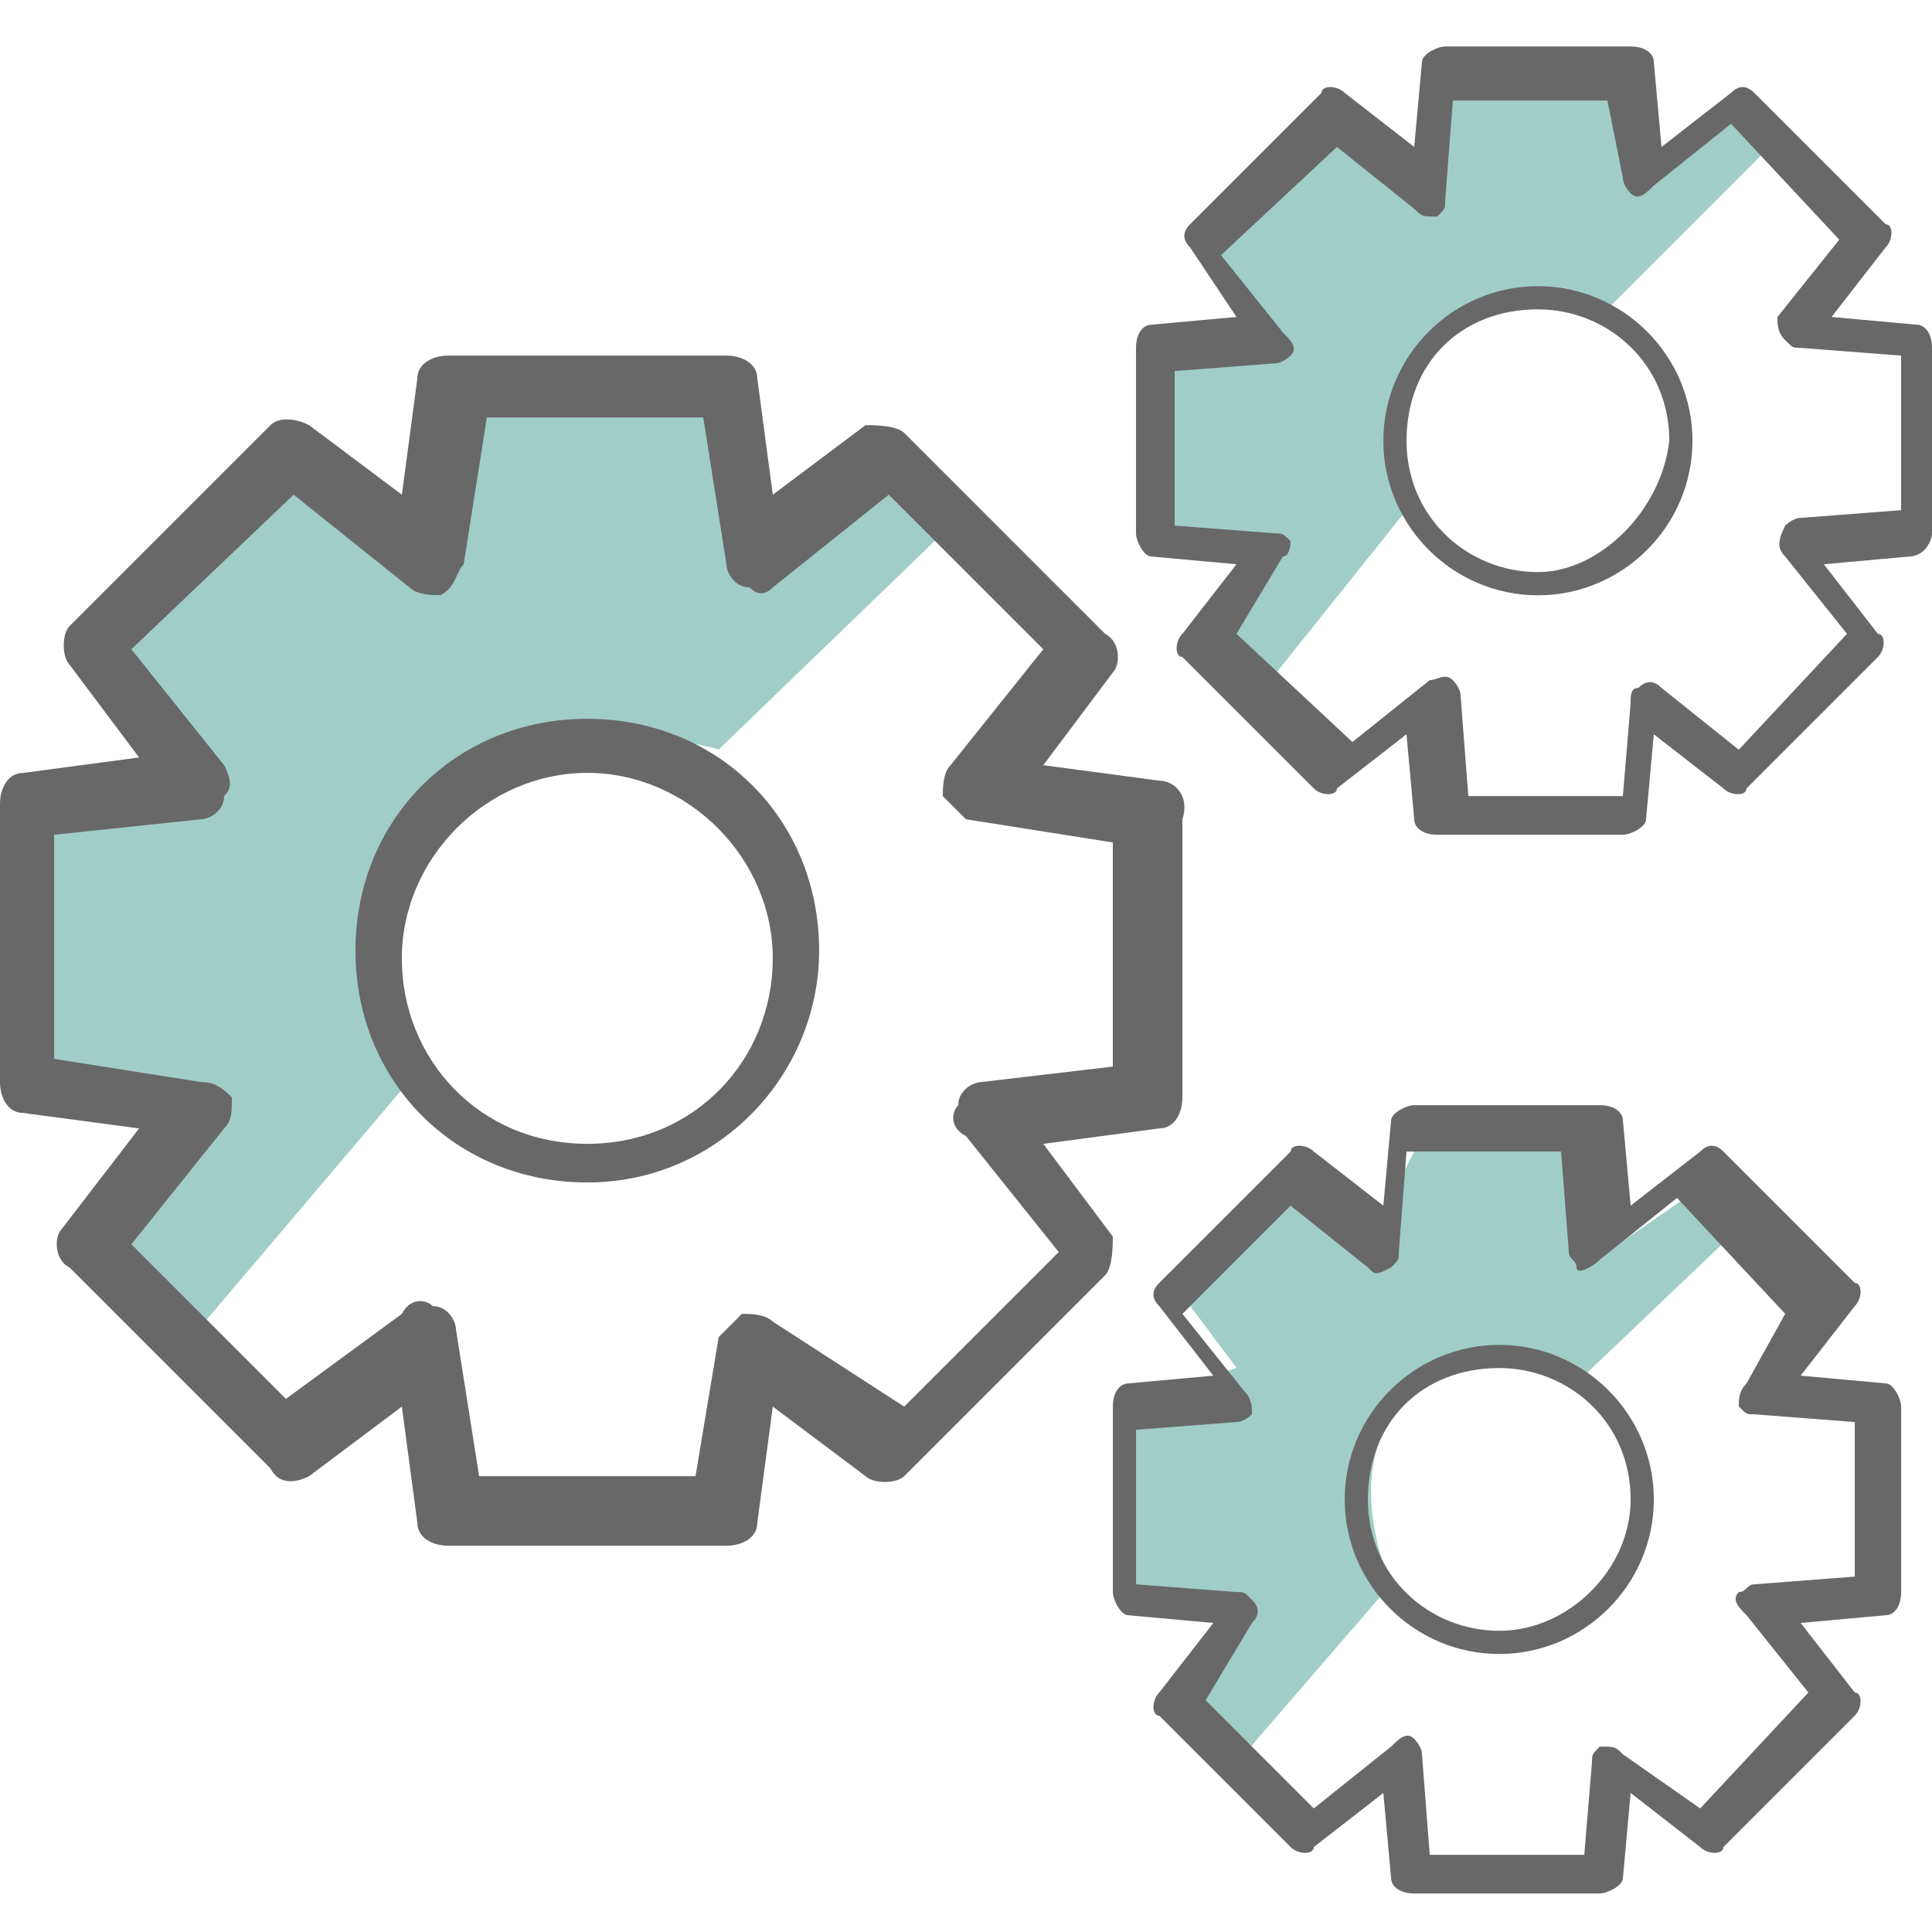 <svg width="50" height="50" viewBox="0 0 50 50" fill="none" xmlns="http://www.w3.org/2000/svg">
<g clip-path="url(#clip0_11598_19848)">
<path d="M36.001 40.997C36.001 40.997 34.601 37.997 36.401 36.197C38.201 34.397 41.001 35.597 41.001 35.597L45.201 31.597L44.201 30.597L41.601 32.397L41.001 29.397H36.801L35.801 31.397L34.001 30.397L30.201 32.997L32.001 35.397L29.201 36.397L29.401 41.397L31.801 41.597L30.401 43.997L32.201 45.397L36.001 40.997ZM36.401 13.197C36.401 13.197 35.001 10.997 37.001 8.997C39.001 7.197 41.601 7.997 41.601 7.997L45.801 3.797L44.801 2.797L42.201 4.397L41.601 1.797H36.801V3.997L34.601 2.797L30.801 6.197L32.201 8.197L30.001 8.997L30.201 13.597L32.801 14.197L31.401 16.397L32.401 18.197L36.401 13.197ZM10.401 28.197C10.401 28.197 8.601 23.997 11.401 20.997C14.001 17.997 18.601 19.397 18.601 19.397L24.401 13.797L23.001 12.397L19.201 14.797L18.401 10.397H12.201L10.601 13.397L7.601 12.397L2.001 16.397L4.801 19.997L1.401 21.397L0.801 28.797L4.201 29.197L3.201 32.197L4.801 34.797L10.401 28.197Z" fill="#A0CEC7"/>
<path d="M15.199 18.602C11.799 18.602 9.199 21.202 9.199 24.602C9.199 28.002 11.799 30.602 15.199 30.602C18.599 30.602 21.199 27.802 21.199 24.602C21.199 21.202 18.599 18.602 15.199 18.602ZM15.199 29.602C12.399 29.602 10.399 27.402 10.399 24.802C10.399 22.202 12.599 20.002 15.199 20.002C17.799 20.002 19.999 22.202 19.999 24.802C19.999 27.402 17.999 29.602 15.199 29.602Z" fill="#686868"/>
<path d="M30 20.203L27 19.803L28.8 17.403C29 17.203 29 16.603 28.6 16.403L23.4 11.203C23.2 11.003 22.6 11.003 22.4 11.003L20 12.803L19.6 9.803C19.6 9.403 19.2 9.203 18.8 9.203H11.6C11.2 9.203 10.8 9.403 10.8 9.803L10.4 12.803L8 11.003C7.6 10.803 7.2 10.803 7 11.003L1.8 16.203C1.6 16.403 1.6 17.003 1.8 17.203L3.6 19.603L0.6 20.003C0.2 20.003 0 20.403 0 20.803V28.003C0 28.403 0.2 28.803 0.6 28.803L3.6 29.203L1.6 31.803C1.4 32.003 1.4 32.603 1.8 32.803L7 38.003C7.2 38.403 7.6 38.403 8 38.203L10.4 36.403L10.8 39.403C10.8 39.803 11.2 40.003 11.6 40.003H18.8C19.2 40.003 19.6 39.803 19.6 39.403L20 36.403L22.4 38.203C22.6 38.403 23.2 38.403 23.4 38.203L28.6 33.003C28.8 32.803 28.8 32.203 28.8 32.003L27 29.603L30 29.203C30.4 29.203 30.6 28.803 30.6 28.403V21.203C30.8 20.603 30.4 20.203 30 20.203ZM5.8 29.203C6 29.003 6 28.803 6 28.403C5.8 28.203 5.6 28.003 5.2 28.003L1.4 27.403V21.603L5.2 21.203C5.4 21.203 5.8 21.003 5.8 20.603C6 20.403 6 20.203 5.8 19.803L3.4 16.803L7.6 12.803L10.6 15.203C10.8 15.403 11.2 15.403 11.4 15.403C11.8 15.203 11.8 14.803 12 14.603L12.6 10.803H18.2L18.8 14.603C18.8 14.803 19 15.203 19.4 15.203C19.6 15.403 19.8 15.403 20 15.203L23 12.803L27 16.803L24.6 19.803C24.4 20.003 24.4 20.403 24.4 20.603L25 21.203L28.8 21.803V27.603L25.4 28.003C25.2 28.003 24.8 28.203 24.8 28.603C24.6 28.803 24.6 29.203 25 29.403L27.4 32.403L23.4 36.403L20 34.203C19.8 34.003 19.4 34.003 19.2 34.003L18.6 34.603L18 38.203H12.4L11.8 34.403C11.8 34.203 11.6 33.803 11.2 33.803C11 33.603 10.6 33.603 10.4 34.003L7.4 36.203L3.4 32.203L5.8 29.203Z" fill="#686868"/>
<path d="M39.801 7.406C37.601 7.406 35.801 9.206 35.801 11.406C35.801 13.606 37.601 15.406 39.801 15.406C42.001 15.406 43.801 13.606 43.801 11.406C43.801 9.206 42.001 7.406 39.801 7.406ZM39.801 14.806C38.001 14.806 36.401 13.406 36.401 11.406C36.401 9.406 37.801 8.006 39.801 8.006C41.601 8.006 43.201 9.406 43.201 11.406C43.001 13.206 41.401 14.806 39.801 14.806Z" fill="#686868"/>
<path d="M49.6 8.403L47.4 8.203L48.8 6.403C49 6.203 49 5.803 48.8 5.803L45.4 2.403C45.2 2.203 45 2.203 44.8 2.403L43 3.803L42.8 1.603C42.8 1.403 42.6 1.203 42.2 1.203H37.4C37.2 1.203 36.8 1.403 36.8 1.603L36.6 3.803L34.8 2.403C34.6 2.203 34.2 2.203 34.2 2.403L30.8 5.803C30.6 6.003 30.6 6.203 30.8 6.403L32 8.203L29.8 8.403C29.6 8.403 29.4 8.603 29.4 9.003V13.803C29.4 14.003 29.6 14.403 29.8 14.403L32 14.603L30.6 16.403C30.4 16.603 30.4 17.003 30.6 17.003L34 20.403C34.2 20.603 34.6 20.603 34.6 20.403L36.4 19.003L36.6 21.203C36.6 21.403 36.8 21.603 37.2 21.603H42C42.2 21.603 42.6 21.403 42.6 21.203L42.8 19.003L44.6 20.403C44.8 20.603 45.2 20.603 45.2 20.403L48.6 17.003C48.8 16.803 48.8 16.403 48.6 16.403L47.2 14.603L49.4 14.403C49.8 14.403 50 14.003 50 13.803V9.003C50 8.603 49.8 8.403 49.6 8.403ZM33.2 14.403C33.4 14.403 33.4 14.003 33.4 14.003C33.2 13.803 33.2 13.803 33 13.803L30.4 13.603V9.603L33 9.403C33.2 9.403 33.4 9.203 33.4 9.203C33.6 9.003 33.4 8.803 33.2 8.603L31.6 6.603L34.6 3.803L36.6 5.403C36.8 5.603 36.8 5.603 37.2 5.603C37.4 5.403 37.4 5.403 37.4 5.203L37.6 2.603H41.6L42 4.603C42 4.803 42.2 5.003 42.2 5.003C42.4 5.203 42.6 5.003 42.8 4.803L44.8 3.203L47.6 6.203L46 8.203C46 8.403 46 8.603 46.2 8.803C46.4 9.003 46.4 9.003 46.6 9.003L49.2 9.203V13.203L46.6 13.403C46.4 13.403 46.2 13.603 46.2 13.603C46 14.003 46 14.203 46.2 14.403L47.8 16.403L45 19.403L43 17.803C42.8 17.603 42.6 17.603 42.4 17.803C42.2 17.803 42.2 18.003 42.2 18.203L42 20.603H38L37.8 18.003C37.8 17.803 37.6 17.603 37.6 17.603C37.4 17.403 37.2 17.603 37 17.603L35 19.203L32 16.403L33.2 14.403Z" fill="#686868"/>
<path d="M38.801 34.805C36.601 34.805 34.801 36.605 34.801 38.805C34.801 41.005 36.601 42.805 38.801 42.805C41.001 42.805 42.801 41.005 42.801 38.805C42.801 36.605 41.001 34.805 38.801 34.805ZM38.801 42.205C37.001 42.205 35.401 40.805 35.401 38.805C35.401 36.805 36.801 35.405 38.801 35.405C40.601 35.405 42.201 36.805 42.201 38.805C42.201 40.605 40.601 42.205 38.801 42.205Z" fill="#686868"/>
<path d="M48.801 35.802L46.601 35.602L48.001 33.802C48.201 33.602 48.201 33.202 48.001 33.202L44.601 29.802C44.401 29.602 44.201 29.602 44.001 29.802L42.201 31.202L42.001 29.002C42.001 28.802 41.801 28.602 41.401 28.602H36.601C36.401 28.602 36.001 28.802 36.001 29.002L35.801 31.202L34.001 29.802C33.801 29.602 33.401 29.602 33.401 29.802L30.001 33.202C29.801 33.402 29.801 33.602 30.001 33.802L31.401 35.602L29.201 35.802C29.001 35.802 28.801 36.002 28.801 36.402V41.202C28.801 41.402 29.001 41.802 29.201 41.802L31.401 42.002L30.001 43.802C29.801 44.002 29.801 44.402 30.001 44.402L33.401 47.802C33.601 48.002 34.001 48.002 34.001 47.802L35.801 46.402L36.001 48.602C36.001 48.802 36.201 49.002 36.601 49.002H41.401C41.601 49.002 42.001 48.802 42.001 48.602L42.201 46.402L44.001 47.802C44.201 48.002 44.601 48.002 44.601 47.802L48.001 44.402C48.201 44.202 48.201 43.802 48.001 43.802L46.601 42.002L48.801 41.802C49.001 41.802 49.201 41.602 49.201 41.202V36.402C49.201 36.202 49.001 35.802 48.801 35.802ZM32.401 42.002C32.601 41.802 32.601 41.602 32.401 41.402C32.201 41.202 32.201 41.202 32.001 41.202L29.401 41.002V37.002L32.001 36.802C32.201 36.802 32.401 36.602 32.401 36.602C32.401 36.402 32.401 36.202 32.201 36.002L30.601 34.002L33.401 31.202L35.401 32.802C35.601 33.002 35.601 33.002 36.001 32.802C36.201 32.602 36.201 32.602 36.201 32.402L36.401 29.802H40.401L40.601 32.402C40.601 32.602 40.801 32.602 40.801 32.802C40.801 33.002 41.201 32.802 41.401 32.602L43.401 31.002L46.201 34.002L45.201 35.802C45.001 36.002 45.001 36.202 45.001 36.402C45.201 36.602 45.201 36.602 45.401 36.602L48.001 36.802V40.802L45.401 41.002C45.201 41.002 45.201 41.202 45.001 41.202C44.801 41.402 45.001 41.602 45.201 41.802L46.801 43.802L44.001 46.802L42.001 45.402C41.801 45.202 41.801 45.202 41.401 45.202C41.201 45.402 41.201 45.402 41.201 45.602L41.001 48.002H37.001L36.801 45.402C36.801 45.202 36.601 45.002 36.601 45.002C36.401 44.802 36.201 45.002 36.001 45.202L34.001 46.802L31.201 44.002L32.401 42.002Z" fill="#686868"/>
</g>
<defs>
<clipPath id="clip0_11598_19848">
<rect width="50" height="50" fill="white"/>
</clipPath>
</defs>
</svg>
